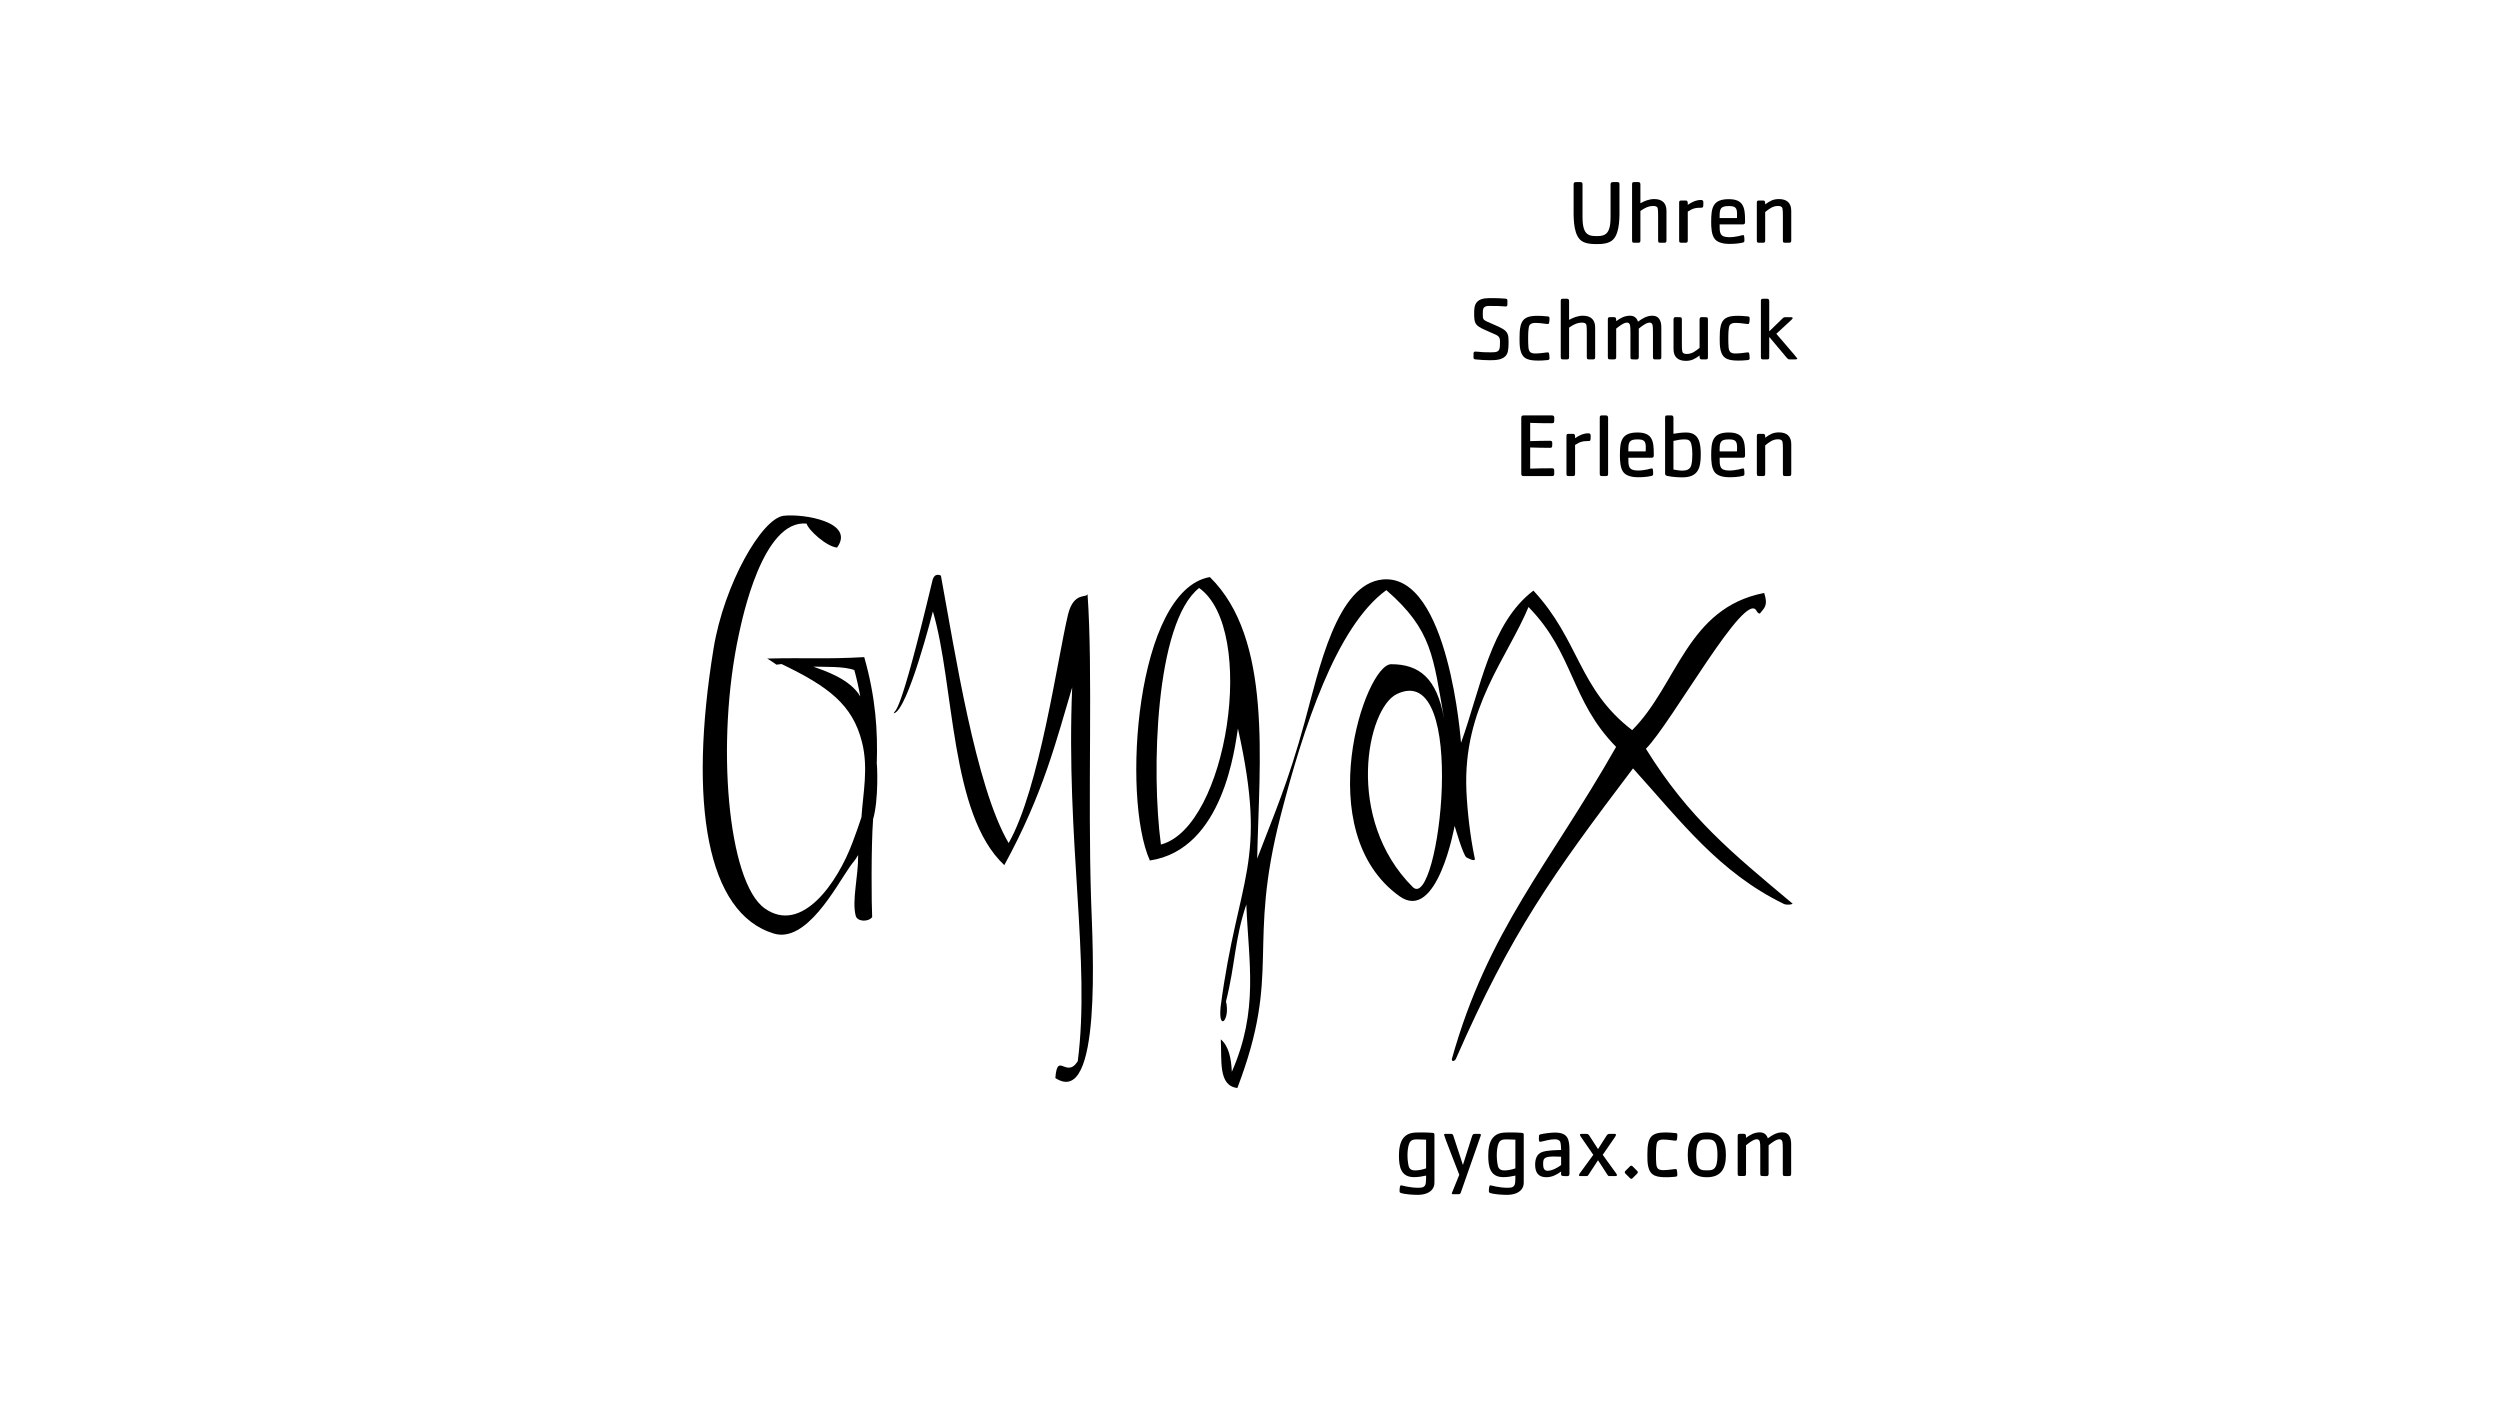 <?xml version="1.0" encoding="UTF-8"?>
<svg width="269px" height="151px" xmlns="http://www.w3.org/2000/svg" id="Ebene_2" data-name="Ebene 2" viewBox="0 0 303 170">
  <defs>
    <style>
      .cls-1 {
        fill: none;
      }

      .cls-2 {
        fill-rule: evenodd;
      }
    </style>
  </defs>
  <g id="Ebene_1-2" data-name="Ebene 1">
    <g>
      <rect class="cls-1" width="303" height="170"></rect>
      <g>
        <g>
          <path d="m195.531,28.97c-.494.529-1.364.572-2.035.572-.672,0-1.54-.055-2.025-.572-.836-.891-.749-2.883-.749-4.038v-2.619c0-.264.11-.286.342-.286h.462c.219,0,.275.077.275.286v3.411c0,.649-.032,1.563.253,2.168.287.605.825.682,1.442.682.615,0,1.166-.066,1.451-.682.287-.605.253-1.519.253-2.168v-3.411c0-.264.121-.286.353-.286h.462c.219,0,.264.077.264.286v2.619c0,1.155.089,3.147-.749,4.038Z"></path>
          <path d="m201.733,29.378h-.385c-.308,0-.385.011-.385-.319v-2.96c0-.187.011-.87-.1-1.013-.109-.143-.33-.165-.494-.165-.572,0-1.102.275-1.553.605v3.532c0,.209-.011.319-.241.319h-.385c-.308,0-.385.011-.385-.319v-6.734c0-.253.043-.298.285-.298h.485c.186,0,.241.132.241.298v2.266c.506-.285,1.079-.506,1.672-.506.947,0,1.487.473,1.487,1.419v3.554c0,.209-.012.319-.242.319Z"></path>
          <path d="m206.23,25.13c-.738,0-1.057.077-1.672.473v3.455c0,.198-.023.319-.242.319h-.419c-.307,0-.385.011-.385-.319v-4.501c0-.242.045-.297.287-.297h.517c.285,0,.242.33.242.528.462-.331,1.023-.594,1.596-.594.385,0,.285.319.285.594,0,.165,0,.341-.209.341Z"></path>
          <path d="m211.235,27.155h-2.817c0,1.001-.022,1.551,1.166,1.551.385,0,.77-.055,1.155-.132.176-.044.385-.121.562-.121.121,0,.121.484.121.595,0,.22-.011.264-.232.319-.517.12-1.089.153-1.617.153-.551,0-1.298-.11-1.694-.538-.463-.496-.485-1.497-.485-2.135,0-1.672.166-2.751,2.134-2.751,1.794,0,1.97,1.034,1.97,2.553,0,.253.055.506-.264.506Zm-1.706-2.223c-.979,0-1.111.308-1.111,1.233v.219h2.102c.011-.165.011-.33.011-.495,0-.781-.242-.957-1.002-.957Z"></path>
          <path d="m216.855,29.378h-.385c-.308,0-.385.011-.385-.319v-2.96c0-.187.011-.858-.11-1.013-.121-.143-.319-.165-.496-.165-.638,0-1.066.363-1.54.737v3.4c0,.198-.022.319-.242.319h-.385c-.307,0-.385.011-.385-.319v-4.501c0-.252.044-.297.287-.297h.483c.276,0,.242.286.242.473.551-.407.957-.649,1.672-.649.947,0,1.487.473,1.487,1.419v3.554c0,.198-.023.319-.242.319Z"></path>
          <path d="m182.652,42.846c-.373.748-1.364.77-2.09.77-.529,0-1.057-.033-1.585-.088-.153-.011-.385,0-.385-.209v-.385c0-.187-.021-.364.219-.364.287,0,.561.044.848.066.351.022.715.022,1.066.022.783,0,1.068-.077,1.068-.935,0-.583.088-.935-.506-1.2-.451-.198-.913-.396-1.364-.605-1.112-.518-1.255-.716-1.255-1.959,0-.528,0-1.089.419-1.474.473-.439,1.298-.396,1.903-.396.44,0,.881.022,1.321.055.153.011.385,0,.385.209v.385c0,.187.021.364-.219.364-.176,0-.353-.022-.529-.033-.219-.022-.439-.022-.66-.022-.264,0-.517-.011-.781-.011-.804,0-.793.363-.793,1.034,0,.506.023.638.496.858.298.143.606.264.902.396.33.143.661.286.968.462.672.386.759.792.759,1.541,0,.429,0,1.144-.187,1.518Z"></path>
          <path d="m187.359,43.616c-.298.033-.606.044-.902.044-.44,0-.981-.021-1.387-.198-.924-.385-.902-1.662-.902-2.509,0-.506.011-1.034.132-1.53.287-1.112,1.155-1.188,2.157-1.188.296,0,.604.022.902.055.187.021.44-.022.44.22,0,.176,0,.374-.045.55-.021.099-.044.165-.153.165-.144,0-.298-.022-.451-.044-.342-.045-.683-.088-1.023-.088-.276,0-.595.033-.749.286-.166.264-.166,1.232-.166,1.573,0,.363,0,.737.034,1.1.055.595.296.749.881.749.341,0,.692-.045,1.034-.088.143-.022.296-.044.44-.044.043,0,.088.011.109.044.066.077.089.561.089.671,0,.242-.253.209-.44.231Z"></path>
          <path d="m193.09,43.517h-.385c-.308,0-.385.011-.385-.319v-2.96c0-.187.011-.87-.1-1.013-.109-.143-.33-.165-.494-.165-.572,0-1.102.275-1.553.605v3.532c0,.209-.011.319-.241.319h-.385c-.308,0-.385.011-.385-.319v-6.734c0-.253.043-.298.285-.298h.485c.186,0,.241.132.241.298v2.266c.506-.285,1.079-.506,1.672-.506.947,0,1.487.473,1.487,1.419v3.554c0,.209-.012.319-.242.319Z"></path>
          <path d="m201.108,43.517h-.385c-.308,0-.385.011-.385-.319v-2.96c0-.187.011-.858-.1-1.013-.077-.11-.164-.165-.308-.165-.417,0-1.0.473-1.309.726v3.411c0,.429-.253.319-.638.319-.308,0-.374,0-.374-.319v-2.96c0-.199.011-.848-.11-1.013-.087-.121-.164-.165-.307-.165-.419,0-.991.473-1.31.726v3.411c0,.198-.022.319-.242.319h-.385c-.307,0-.385.011-.385-.319v-4.501c0-.252.044-.297.287-.297h.483c.276,0,.242.297.242.484.506-.374,1.023-.66,1.672-.66.496,0,.825.253.968.726.54-.396,1.057-.726,1.761-.726.836,0,1.068.704,1.068,1.419v3.554c0,.209-.012.319-.242.319Z"></path>
          <path d="m206.714,43.517h-.483c-.276,0-.242-.286-.242-.473-.551.397-.957.65-1.662.65-.947,0-1.496-.463-1.496-1.42v-3.554c0-.429.252-.319.637-.319.308,0,.374,0,.374.319v2.96c0,.186-.011.858.11,1.012.121.143.319.165.496.165.638,0,1.066-.363,1.54-.737v-3.4c0-.429.253-.319.638-.319.308,0,.374,0,.374.319v4.501c0,.253-.044.297-.287.297Z"></path>
          <path d="m211.619,43.616c-.298.033-.606.044-.902.044-.44,0-.98-.021-1.387-.198-.924-.385-.902-1.662-.902-2.509,0-.506.011-1.034.132-1.53.287-1.112,1.155-1.188,2.157-1.188.296,0,.604.022.902.055.187.021.44-.022.44.22,0,.176,0,.374-.045.55-.021.099-.044.165-.153.165-.144,0-.298-.022-.451-.044-.342-.045-.683-.088-1.023-.088-.276,0-.595.033-.749.286-.166.264-.166,1.232-.166,1.573,0,.363,0,.737.034,1.1.055.595.296.749.881.749.341,0,.692-.045,1.034-.088.143-.022.296-.044.44-.044.043,0,.088.011.109.044.066.077.089.561.089.671,0,.242-.253.209-.44.231Z"></path>
          <path d="m217.602,43.517h-.704c-.176,0-.242-.088-.353-.209l-2.113-2.519v2.41c0,.209-.011.319-.241.319h-.385c-.308,0-.385.011-.385-.319v-6.734c0-.242.043-.298.285-.298h.485c.186,0,.241.132.241.298v3.653l1.619-1.573c.132-.121.198-.143.385-.143h.615c.077,0,.221,0,.221.11,0,.077-.144.198-.198.253l-1.783,1.65c.209.253,2.541,2.938,2.541,2.993,0,.099-.164.11-.23.11Z"></path>
          <path d="m188.097,57.657h-3.378c-.264,0-.341-.044-.341-.319v-6.745c0-.264.11-.286.341-.286h3.378c.364,0,.275.319.275.595,0,.231-.011.352-.275.352-.881,0-1.761-.011-2.64-.044v2.212c.802-.022,1.606-.044,2.409-.044.33,0,.264.265.264.506,0,.231-.011.352-.275.352-.802,0-1.596-.022-2.398-.044v2.564c.879-.033,1.77-.044,2.651-.044.253,0,.264.133.264.352v.308c0,.22-.066.286-.275.286Z"></path>
          <path d="m192.572,53.41c-.738,0-1.057.077-1.672.473v3.455c0,.198-.023.319-.242.319h-.419c-.307,0-.385.011-.385-.319v-4.501c0-.242.044-.297.287-.297h.517c.285,0,.242.33.242.528.462-.331,1.023-.594,1.596-.594.385,0,.285.319.285.594,0,.165,0,.341-.209.341Z"></path>
          <path d="m194.661,57.657h-.439c-.287,0-.332-.033-.332-.319v-6.734c0-.242.044-.298.287-.298h.483c.176,0,.242.143.242.298v6.734c0,.198-.021.319-.242.319Z"></path>
          <path d="m200.173,55.435h-2.817c0,1.001-.022,1.551,1.166,1.551.385,0,.77-.055,1.155-.132.176-.044.385-.121.562-.121.121,0,.121.484.121.595,0,.22-.011.264-.232.319-.517.12-1.089.153-1.617.153-.551,0-1.298-.11-1.694-.538-.463-.496-.485-1.497-.485-2.135,0-1.672.166-2.751,2.134-2.751,1.794,0,1.97,1.034,1.97,2.553,0,.253.055.506-.264.506Zm-1.706-2.223c-.979,0-1.111.308-1.111,1.233v.219h2.102c.011-.165.011-.33.011-.495,0-.781-.242-.957-1.002-.957Z"></path>
          <path d="m203.889,57.811c-.551,0-1.177-.044-1.717-.154-.209-.044-.362-.066-.362-.308v-6.744c0-.253.043-.298.285-.298h.485c.186,0,.241.132.241.298v1.926c.506-.088,1.023-.154,1.54-.154,1.619,0,1.772,1.375,1.772,2.685,0,1.695-.364,2.751-2.245,2.751Zm1.1-4.005c-.121-.496-.362-.595-.847-.595-.43,0-.902.088-1.321.187v3.466c.353.066.727.132,1.089.132.463,0,.902-.12,1.057-.605.121-.374.143-.957.143-1.353,0-.407-.022-.836-.121-1.232Z"></path>
          <path d="m211.237,55.435h-2.817c0,1.001-.022,1.551,1.166,1.551.385,0,.77-.055,1.155-.132.176-.044.385-.121.562-.121.121,0,.121.484.121.595,0,.22-.011.264-.232.319-.517.12-1.089.153-1.617.153-.551,0-1.298-.11-1.694-.538-.463-.496-.485-1.497-.485-2.135,0-1.672.166-2.751,2.134-2.751,1.794,0,1.97,1.034,1.97,2.553,0,.253.055.506-.264.506Zm-1.706-2.223c-.979,0-1.111.308-1.111,1.233v.219h2.102c.011-.165.011-.33.011-.495,0-.781-.242-.957-1.002-.957Z"></path>
          <path d="m216.857,57.657h-.385c-.308,0-.385.011-.385-.319v-2.96c0-.187.011-.858-.11-1.013-.121-.143-.319-.165-.496-.165-.638,0-1.066.363-1.54.737v3.4c0,.198-.021.319-.242.319h-.385c-.307,0-.385.011-.385-.319v-4.501c0-.252.044-.297.287-.297h.483c.276,0,.242.286.242.473.551-.407.957-.649,1.672-.649.947,0,1.487.473,1.487,1.419v3.554c0,.198-.023.319-.242.319Z"></path>
          <path d="m173.656,144.014c-.396.605-1.177.759-1.849.759-.517,0-1.507-.055-1.992-.22-.164-.054-.187-.087-.187-.264,0-.121.011-.671.166-.671.11,0,.561.132.704.154.462.088.924.143,1.387.143.483,0,.858-.044.924-.594.034-.286.034-.583.034-.881-.485.11-.97.187-1.464.187-1.596,0-1.827-1.265-1.827-2.597,0-.693.088-1.606.551-2.168.572-.682,1.342-.649,2.168-.649.439,0,.879,0,1.319.044.253.022.264.066.264.319v5.469c0,.364.011.649-.198.968Zm-.813-5.931c-.353-.022-.706-.033-1.057-.033-.419,0-.77.033-.968.451-.176.385-.232,1.046-.232,1.464,0,.308.023.616.066.924.077.594.21.924.87.924.417,0,.924-.11,1.321-.253v-3.477Z"></path>
          <path d="m179.387,137.819l-2.334,6.668c-.066.187-.132.209-.33.209h-.583c-.088,0-.176.011-.176-.099,0-.066.044-.143.066-.199l.836-2.057c-.164-.429-1.847-4.709-1.847-4.852,0-.1.12-.11.198-.11h.517c.187,0,.33-.011.396.187l1.177,3.587,1.1-3.466c.078-.231.134-.308.385-.308h.506c.089,0,.187.022.187.132,0,.066-.077.242-.098.308Z"></path>
          <path d="m184.478,144.014c-.396.605-1.177.759-1.849.759-.517,0-1.507-.055-1.991-.22-.164-.054-.187-.087-.187-.264,0-.121.011-.671.166-.671.11,0,.561.132.704.154.462.088.924.143,1.387.143.483,0,.858-.044.923-.594.032-.286.032-.583.032-.881-.483.11-.968.187-1.462.187-1.596,0-1.827-1.265-1.827-2.597,0-.693.088-1.606.551-2.168.572-.682,1.342-.649,2.168-.649.439,0,.879,0,1.319.044.253.022.264.066.264.319v5.469c0,.364.011.649-.198.968Zm-.815-5.931c-.351-.022-.703-.033-1.056-.033-.419,0-.77.033-.968.451-.176.385-.232,1.046-.232,1.464,0,.308.023.616.066.924.078.594.21.924.87.924.417,0,.924-.11,1.32-.253v-3.477Z"></path>
          <path d="m189.581,142.495c-.462,0-.374-.154-.374-.55-.517.385-1.122.693-1.783.693-.99,0-1.364-.583-1.364-1.518,0-.638.166-1.265.804-1.518.571-.232,1.728-.253,2.343-.265,0-.253-.022-.77-.11-.99-.098-.231-.385-.308-.615-.308-.562,0-1.145.154-1.685.286-.043.011-.088.022-.132.022-.209,0-.143-.484-.143-.616,0-.143,0-.242.155-.286.396-.11,1.342-.22,1.76-.22,1.606,0,1.783.792,1.783,2.19v2.762c0,.429-.264.319-.638.319Zm-.374-2.344c-.242-.011-.496-.022-.737-.022-.353,0-1.123-.033-1.342.319-.089.154-.1.374-.1.55,0,.407.044.858.551.858.506,0,1.254-.385,1.628-.704v-1.001Z"></path>
          <path d="m195.794,142.495h-.683c-.153,0-.187,0-.275-.132l-1.155-1.783-1.168,1.783c-.087.132-.12.132-.275.132h-.67c-.1,0-.198,0-.198-.121,0-.099.23-.385.296-.473l1.442-1.98-1.321-1.915c-.055-.077-.298-.407-.298-.506,0-.099.1-.121.187-.121h.561c.287,0,.341.132.485.364l.957,1.485.945-1.485c.166-.253.199-.364.517-.364h.529c.087,0,.187.011.187.121,0,.11-.221.418-.287.506l-1.319,1.915,1.43,1.98c.066.1.298.374.298.473,0,.11-.1.121-.187.121Z"></path>
          <path d="m197.573,142.771l-.594-.595c-.032-.033-.055-.088-.055-.143,0-.055.023-.11.055-.143l.594-.594c.034-.033.089-.055.132-.055.055,0,.11.022.144.055l.594.594c.032.033.055.088.055.143,0,.055-.023.11-.055.143l-.594.595c-.034.033-.089.055-.132.055-.055,0-.11-.022-.144-.055Z"></path>
          <path d="m202.853,142.594c-.298.033-.606.044-.902.044-.44,0-.98-.021-1.387-.198-.924-.385-.902-1.662-.902-2.509,0-.506.011-1.034.132-1.53.285-1.112,1.155-1.188,2.157-1.188.296,0,.604.022.902.055.187.021.44-.022.44.22,0,.176,0,.374-.045.55-.021.099-.044.165-.153.165-.144,0-.298-.022-.451-.044-.342-.045-.683-.088-1.023-.088-.276,0-.595.033-.749.286-.166.264-.166,1.232-.166,1.573,0,.363,0,.737.034,1.1.055.595.296.749.881.749.341,0,.692-.045,1.034-.088.143-.022.296-.044.44-.044.043,0,.088.011.109.044.066.077.089.561.089.671,0,.242-.253.209-.44.231Z"></path>
          <path d="m206.867,142.638c-1.783,0-2.311-1.089-2.311-2.706,0-1.629.517-2.718,2.311-2.718,1.783,0,2.311,1.112,2.311,2.718s-.539,2.706-2.311,2.706Zm1.068-4.125c-.242-.452-.595-.463-1.068-.463-.473,0-.825.011-1.068.463-.198.385-.219.99-.219,1.419,0,.429.022,1.034.219,1.419.232.451.606.451,1.068.451.462,0,.836-.011,1.068-.451.198-.374.219-1.001.219-1.419,0-.43-.022-1.034-.219-1.419Z"></path>
          <path d="m216.844,142.495h-.385c-.308,0-.385.011-.385-.319v-2.96c0-.187.011-.858-.1-1.013-.077-.11-.164-.165-.308-.165-.417,0-1.0.473-1.309.726v3.411c0,.429-.253.319-.638.319-.308,0-.374,0-.374-.319v-2.96c0-.199.011-.848-.11-1.013-.087-.121-.164-.165-.307-.165-.419,0-.991.473-1.31.726v3.411c0,.198-.022.319-.242.319h-.385c-.307,0-.385.011-.385-.319v-4.501c0-.252.044-.297.287-.297h.483c.276,0,.242.297.242.484.506-.374,1.023-.66,1.672-.66.496,0,.825.253.968.726.54-.396,1.057-.726,1.761-.726.836,0,1.068.704,1.068,1.419v3.554c0,.209-.012.319-.242.319Z"></path>
        </g>
        <g>
          <path class="cls-2" d="m139.364,104.249c-3.449-7.663-1.695-32.784,7.272-34.351,7.622,7.475,5.979,22.386,5.734,34.12,2.074-5.43,3.71-9.096,5.743-16.504,1.76-6.412,3.879-16.809,9.483-17.326,8.024-.741,9.479,19.801,9.479,19.801,2.398-6.617,3.533-14.462,8.774-18.45,5.595,6.022,5.434,11.896,11.972,16.912,5.474-5.47,6.625-14.818,15.999-16.627.518,1.59-.026,1.827-.493,2.458-.095.129-.348-.098-.423-.263-1.292-2.81-10.341,13.613-13.419,16.69,5.215,8.419,10.476,12.644,17.753,18.748.134.112-.678.229-1.033.056-7.831-3.809-12.429-9.95-18.282-16.428-9.804,12.954-14.735,19.851-21.464,35.191-.166.378-.58.341-.485,0,4.376-15.608,11.74-23.44,19.898-37.796-5.532-5.635-5.089-11.311-10.617-16.954-2.601,6.251-7.964,12.171-7.527,22.255.1,2.304.428,5.45,1.02,8.242.103.482-1.019-.154-1.019-.154-.399-.245-1.428-3.823-1.428-3.823,0,0-2.102,11.824-6.692,8.525-10.916-7.841-4.172-28.112-1-28.112,3.408,0,5.549,1.684,6.422,6.643-1.333-7.566-1.441-10.788-7.008-15.622-6.083,4.422-10.069,16.749-12.78,27.223-4.198,16.206.157,18.88-5.275,33.117-2.351-.261-1.867-3.393-2.008-5.894.948.803,1.261,2.249,1.338,3.93,3.297-7.498,2.021-13.286,1.757-20.28-1.433,4.237-1.324,7.226-2.466,11.752.538,2.239-.956,3.752-.652.659,2.105-15.982,5.772-17.269,2.1-33.731-.371,2.163-1.7,14.646-10.672,15.992m5.971-33.03c-5.344,4.211-5.806,22.378-4.633,31.096,8.043-2.107,11.706-26.03,4.633-31.096m23.953,12.86c-3.598,1.737-6.353,15.102,1.929,23.381,3.196,3.197,6.858-27.629-1.929-23.381Z"></path>
          <path class="cls-2" d="m108.317,86.413c1.682-.242,4.75-12.356,4.75-12.356,2.637,8.928,2.042,24.597,8.655,30.752,4.794-8.762,6.364-15.349,8.227-21.545-.779,18.578,2.243,33.272.674,45.313-1.392,2.185-2.461-1.257-2.714,2.037,5.692,3.727,4.509-16.229,4.337-21.427-.436-13.139.235-27.837-.44-37.276.006.607-1.671-.355-2.367,2.552-1.27,5.303-3.441,21.072-7.191,27.674-4.018-6.842-6.531-23.341-8.208-32.409,0,0-.772-.489-1.034.614-4.095,17.185-4.478,15.437-4.687,16.071"></path>
        </g>
        <path class="cls-2" d="m105.815,99.252c.7-2.352.497-6.765.448-6.715.134-3.925-.115-7.994-1.517-12.937-4.601.265-7.012.055-11.76.174.377.229.752.476,1.12.74l.626-.074c5.657,2.725,8.599,4.896,9.749,9.49.787,3.145.112,6.188-.072,9.071-.324,1.016-.703,2.044-1.086,3.072-1.812,4.859-6.155,11.168-10.643,7.977-4.488-3.193-5.948-20.17-3.136-33.172.417-1.924,2.883-13.975,8.218-13.463.196.784,2.433,2.804,3.69,2.908,2.242-3.094-4.084-4.13-6.471-3.854-2.641.305-7.223,8.291-8.495,16.079-3.061,18.744-.842,32.102,7.308,34.557,3.929,1.184,7.503-5.649,9.19-8.078.489-.707.641-.745,1.022-1.447.032,2.647-.778,5.472-.295,7.364.184.721,1.507.796,1.995.166-.08-1.288-.137-8.586.112-11.86m-7.246-18.497c1.372.041,3.783-.051,4.974.421.301,1.102.535,2.167.718,3.195-1.203-2.109-4.343-3.131-5.692-3.616"></path>
      </g>
    </g>
  </g>
</svg>
